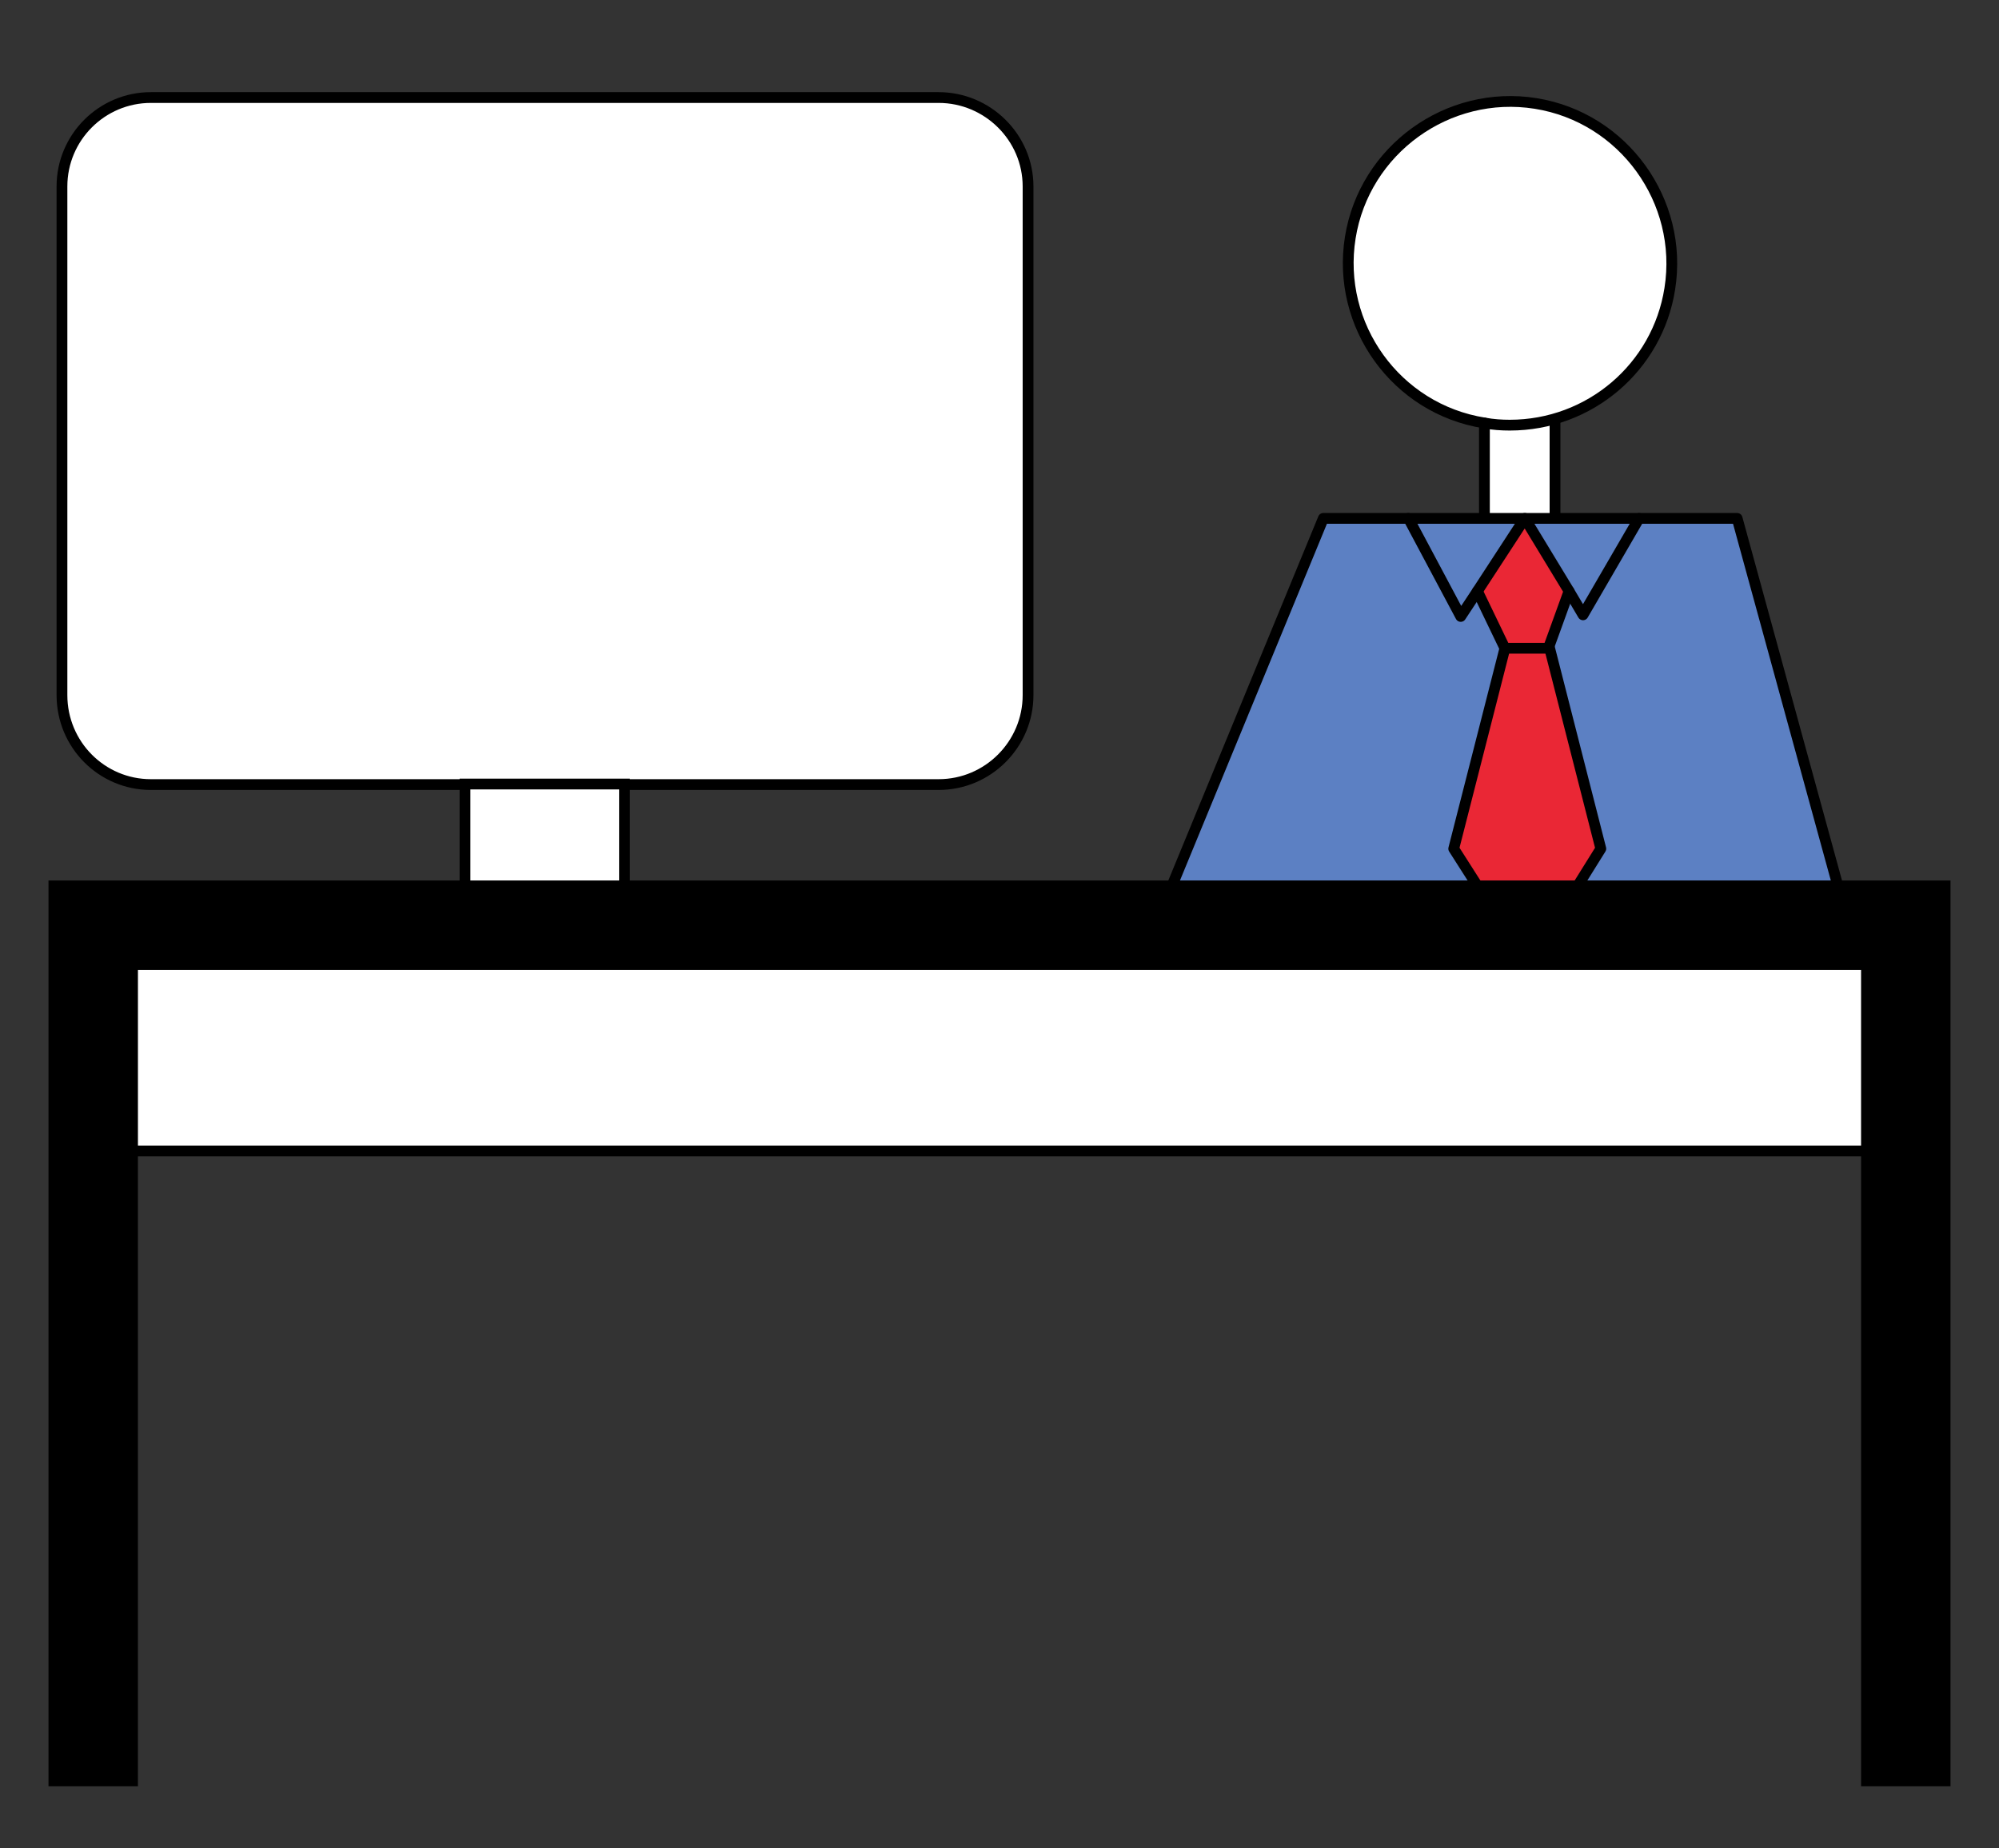 <?xml version="1.0" encoding="utf-8"?>
<!-- Generator: Adobe Illustrator 25.2.3, SVG Export Plug-In . SVG Version: 6.00 Build 0)  -->
<svg version="1.1" id="Layer_1" xmlns="http://www.w3.org/2000/svg" xmlns:xlink="http://www.w3.org/1999/xlink" x="0px" y="0px"
	 viewBox="0 0 371 343" style="enable-background:new 0 0 371 343;" xml:space="preserve">
<rect x="0" y="0" width="371" height="343" fill="#333333" stroke="none"/>
<style type="text/css">
	.st0{fill:#FFFFFF;stroke:#000000;stroke-width:2;stroke-miterlimit:10;}
	.st1{fill:#FFFFFF;}
	.st2{fill:none;stroke:#000000;stroke-width:2;stroke-miterlimit:10;}
	.st3{fill:#5C80C3;}
	.st4{fill:#EA2735;}
	.st5{fill:none;stroke:#000000;stroke-width:2;stroke-linecap:round;stroke-linejoin:round;}
</style>
<path class="st0" d="M28,18.1h146.2c9.1,0,16.6,7.4,16.6,16.5V129c0,9.1-7.4,16.6-16.6,16.6H28c-9.1,0-16.5-7.4-16.5-16.6V34.6
	C11.5,25.5,18.9,18.1,28,18.1z"/>
<polygon points="361,179 361,330.5 346.4,330.5 346.4,213.6 346.4,179 24.6,179 24.6,213.6 24.6,330.5 10,330.5 10,179 10,164.4 
	24.6,164.4 346.4,164.4 361,164.4 "/>
<rect x="24.6" y="179" class="st1" width="321.7" height="34.6"/>
<polygon class="st2" points="346.4,213.6 346.4,330.5 361,330.5 361,179 361,164.4 346.4,164.4 24.6,164.4 10,164.4 10,179 
	10,330.5 24.6,330.5 24.6,213.6 24.6,179 346.4,179 "/>
<line class="st2" x1="24.6" y1="213.6" x2="346.4" y2="213.6"/>
<rect x="86.3" y="145.5" class="st0" width="29.6" height="18.9"/>
<polygon class="st3" points="322.4,96.2 341.1,164.4 292.8,164.4 297.1,157.5 287.6,120.3 287.4,120.2 291.2,109.7 293.8,114.1 
	304.2,96.2 "/>
<polygon class="st3" points="304.2,96.2 293.8,114.1 291.2,109.7 283,96.2 288.6,96.2 "/>
<path class="st1" d="M280.3,18.8c16.6,0,30,13.5,30,30s-13.5,30-30,30c-1.6,0-3.2-0.1-4.8-0.4c-16.4-2.3-27.9-17.4-25.6-33.8
	C252,29.6,265.1,18.5,280.3,18.8z"/>
<polygon class="st4" points="283,96.2 291.2,109.7 287.4,120.2 287.3,120.3 279.3,120.3 274.2,109.7 "/>
<path class="st1" d="M288.6,78.1v18.1h-13.1V78.5c4.3,0.7,8.8,0.4,13-0.8L288.6,78.1z"/>
<polygon class="st4" points="287.3,120.3 287.4,120.2 287.6,120.3 297.1,157.5 292.8,164.4 274.2,164.4 269.8,157.5 279.3,120.3 "/>
<polygon class="st3" points="283,96.2 274.2,109.7 271.1,114.4 261.4,96.2 275.5,96.2 "/>
<polygon class="st3" points="274.2,109.7 279.3,120.3 269.8,157.5 274.2,164.4 217.5,164.4 245.6,96.2 261.4,96.2 271.1,114.4 "/>
<path class="st5" d="M275.5,78.5c-16.4-2.6-27.5-18.1-24.9-34.4s18.1-27.5,34.4-24.9s27.5,18.1,24.9,34.4
	c-2.3,14.6-14.9,25.3-29.7,25.3C278.7,78.9,277.1,78.8,275.5,78.5z"/>
<polygon class="st5" points="292.8,164.4 341.1,164.4 322.4,96.2 304.2,96.2 288.6,96.2 283,96.2 275.5,96.2 261.4,96.2 245.6,96.2 
	217.5,164.4 274.2,164.4 "/>
<line class="st5" x1="275.5" y1="78.5" x2="275.5" y2="95.3"/>
<line class="st5" x1="288.6" y1="78.1" x2="288.6" y2="96.2"/>
<polyline class="st5" points="261.4,96.2 271.1,114.4 274.2,109.7 283,96.2 291.2,109.7 293.8,114.1 304.2,96.2 "/>
<polyline class="st5" points="274.2,109.7 279.3,120.3 287.3,120.3 287.4,120.2 291.2,109.7 "/>
<polyline class="st5" points="279.3,120.3 269.8,157.5 274.2,164.4 "/>
<polyline class="st5" points="287.6,120.3 297.1,157.5 292.8,164.4 "/>
</svg>
